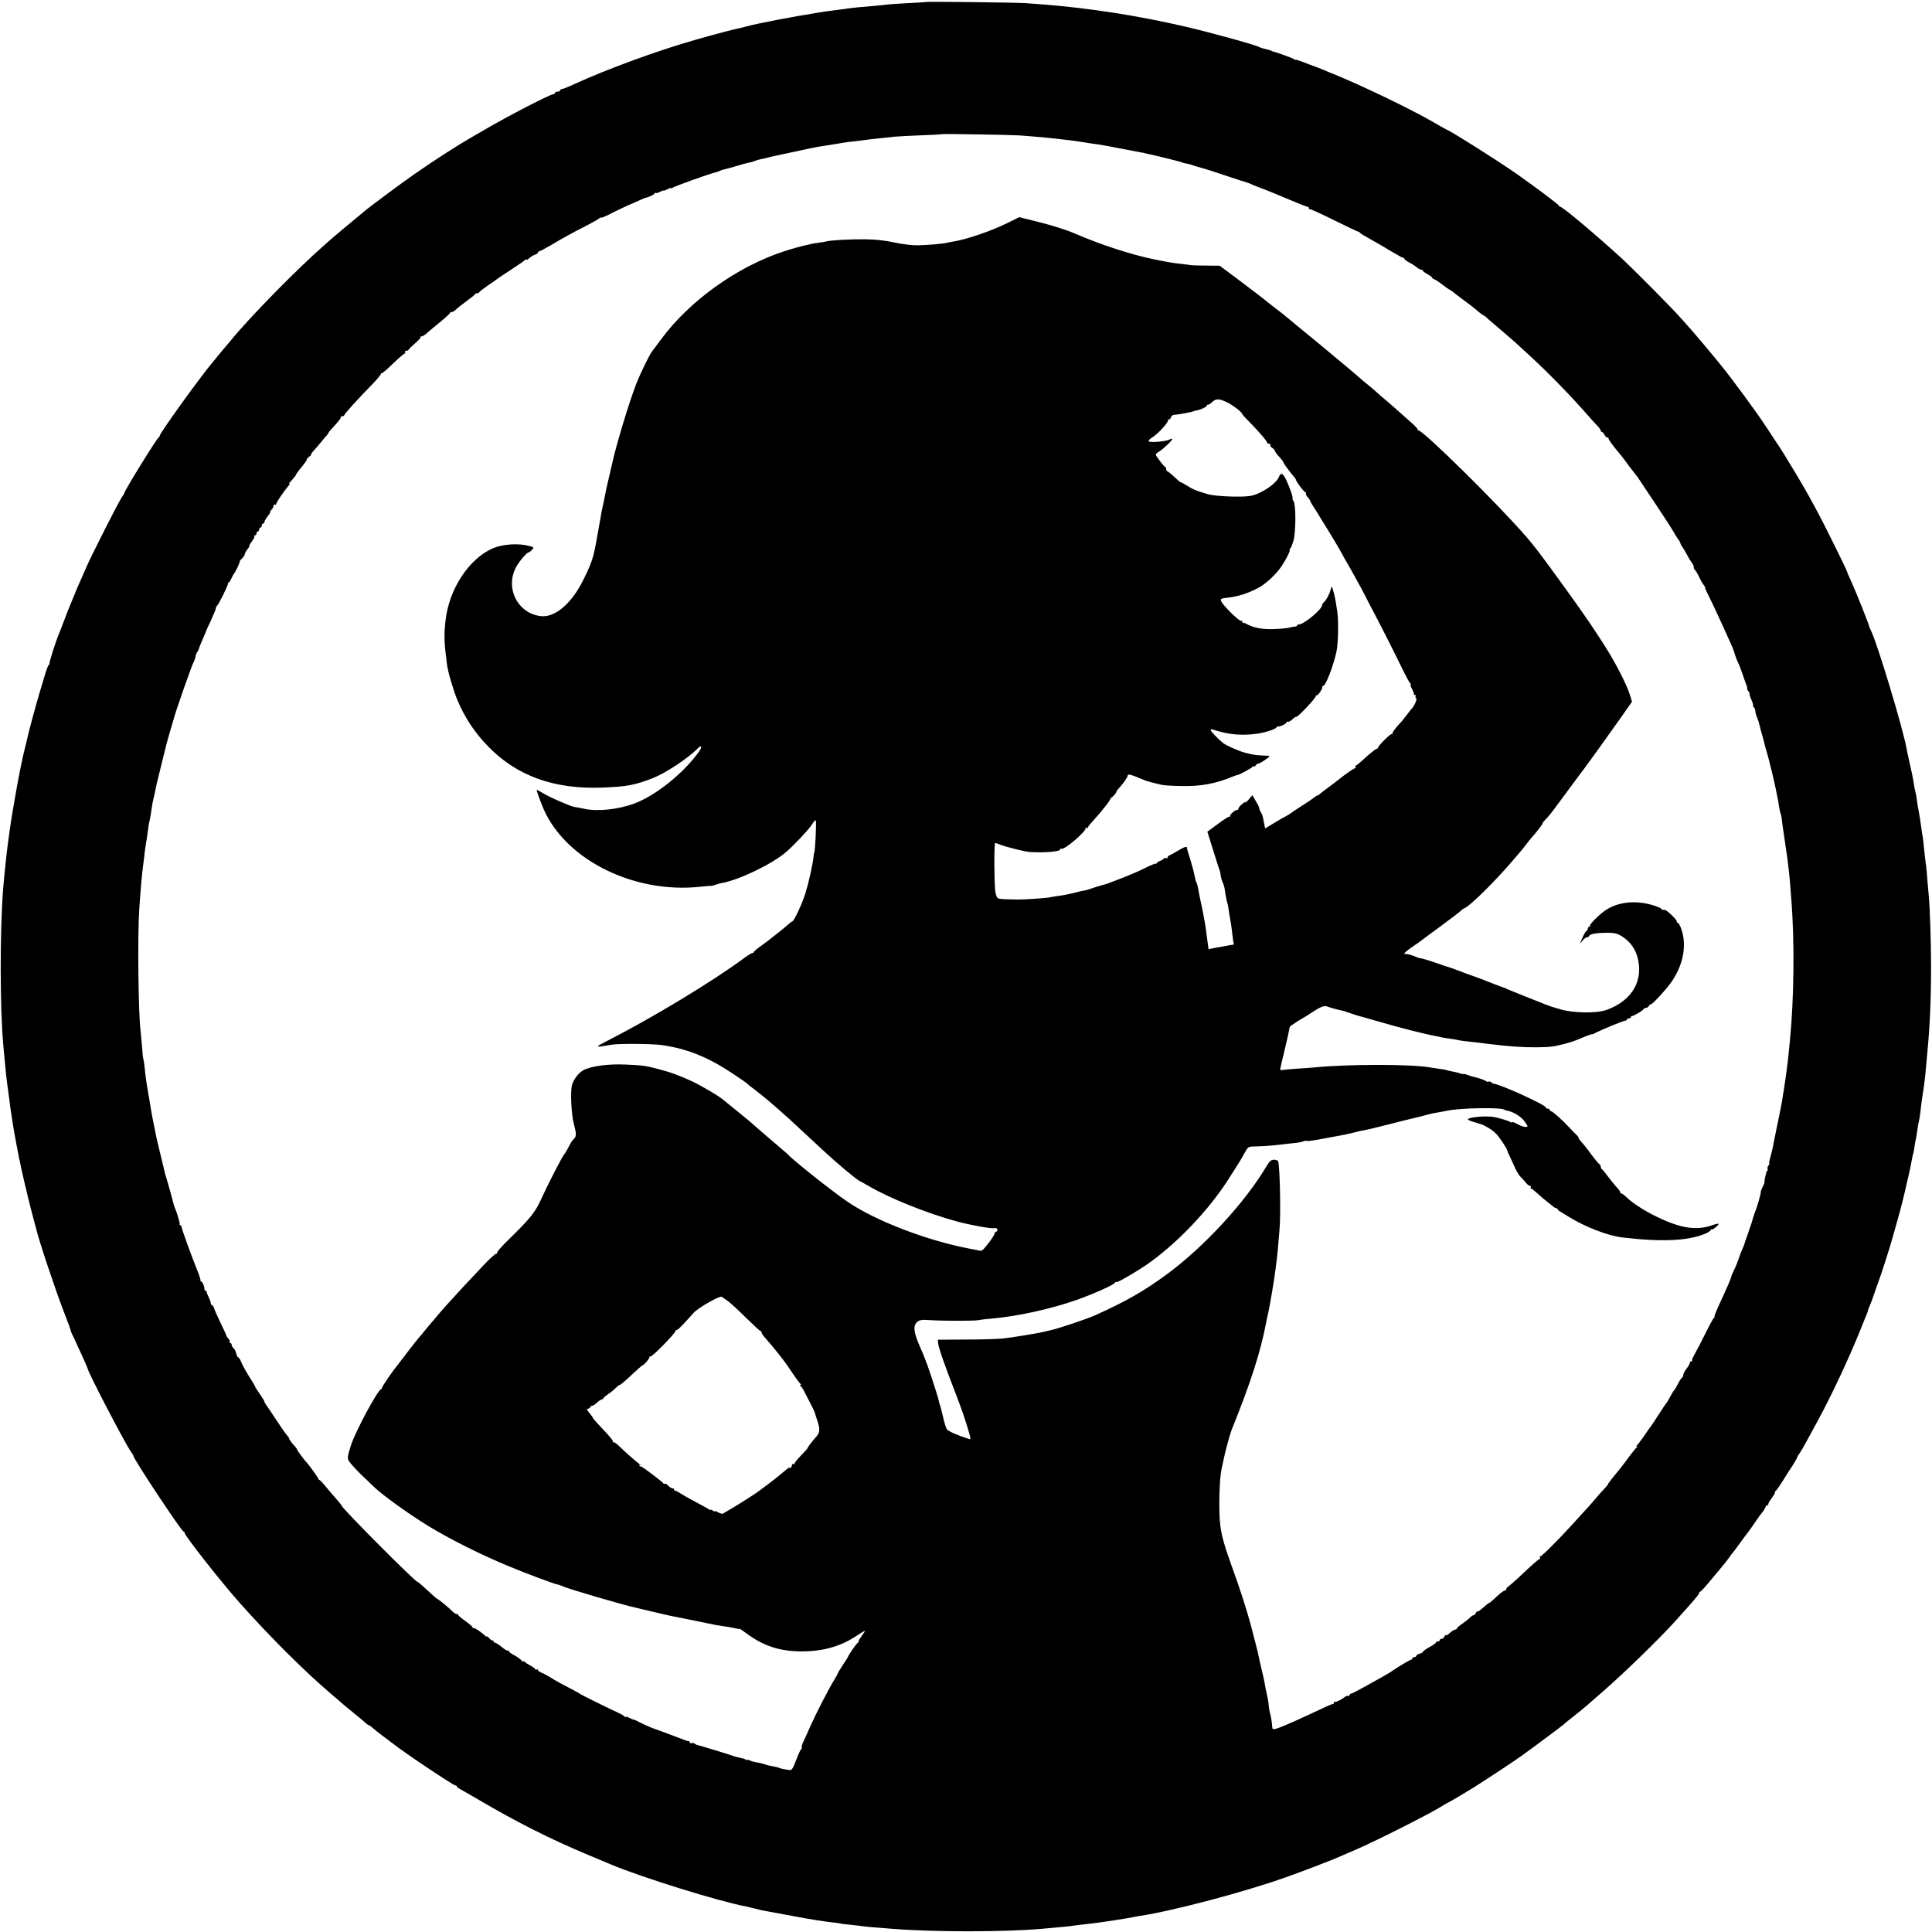 <?xml version="1.0" standalone="no"?>
<!DOCTYPE svg PUBLIC "-//W3C//DTD SVG 20010904//EN"
 "http://www.w3.org/TR/2001/REC-SVG-20010904/DTD/svg10.dtd">
<svg version="1.0" xmlns="http://www.w3.org/2000/svg"
 width="1476pt" height="1476pt" viewBox="0 0 1476 1476"
 preserveAspectRatio="xMidYMid meet">
<g transform="translate(0,1476) scale(0.1,-0.1)"
fill="#000000" stroke="none">
<path d="M7078 14745 c-2 -1 -66 -6 -143 -9 -77 -4 -149 -9 -160 -11 -11 -2
-54 -7 -95 -10 -88 -7 -163 -14 -205 -20 -16 -3 -46 -7 -65 -9 -95 -12 -129
-17 -151 -21 -224 -36 -467 -83 -553 -106 -22 -6 -49 -13 -60 -15 -39 -7 -186
-46 -336 -89 -288 -82 -675 -224 -919 -336 -46 -22 -90 -39 -97 -39 -8 0 -14
-4 -14 -10 0 -5 -9 -10 -20 -10 -11 0 -20 -4 -20 -10 0 -5 -7 -10 -14 -10 -23
0 -346 -167 -529 -274 -48 -28 -95 -55 -105 -61 -114 -66 -271 -168 -417 -269
-99 -68 -361 -263 -400 -297 -11 -10 -65 -55 -120 -100 -55 -46 -105 -88 -111
-93 -6 -6 -38 -34 -70 -62 -200 -175 -568 -549 -710 -724 -16 -19 -33 -40 -39
-46 -5 -6 -26 -31 -45 -54 -19 -24 -47 -57 -61 -74 -98 -118 -399 -536 -399
-555 0 -5 -3 -11 -8 -13 -13 -5 -262 -408 -262 -424 0 -3 -9 -18 -20 -34 -23
-32 -235 -450 -269 -530 -13 -30 -34 -77 -46 -105 -13 -27 -33 -75 -45 -105
-12 -30 -28 -68 -35 -85 -7 -16 -27 -68 -45 -115 -17 -47 -36 -94 -41 -105
-23 -55 -77 -225 -71 -225 4 0 2 -4 -4 -8 -6 -4 -17 -32 -26 -62 -9 -30 -30
-102 -48 -160 -30 -101 -86 -308 -96 -360 -3 -14 -10 -43 -16 -65 -5 -22 -11
-47 -13 -55 -2 -8 -12 -60 -24 -115 -21 -105 -64 -354 -76 -440 -3 -27 -8 -61
-10 -75 -13 -89 -30 -251 -41 -380 -25 -319 -25 -912 1 -1190 1 -19 6 -69 10
-110 8 -90 15 -156 20 -190 2 -14 9 -63 15 -110 5 -47 12 -94 14 -105 2 -11 6
-41 10 -66 9 -59 14 -88 31 -179 8 -41 17 -86 19 -100 3 -14 5 -25 6 -25 1 0
3 -9 4 -20 6 -37 58 -259 87 -370 16 -60 31 -118 34 -128 22 -94 151 -481 216
-647 28 -71 50 -132 49 -135 0 -3 6 -18 13 -33 8 -15 19 -38 25 -52 6 -14 29
-65 52 -113 22 -49 40 -91 40 -93 0 -24 283 -567 331 -636 11 -14 19 -29 19
-32 0 -22 367 -576 382 -576 4 0 8 -5 8 -10 0 -21 280 -377 421 -535 233 -262
493 -521 703 -700 33 -27 64 -55 70 -60 6 -6 49 -42 96 -80 47 -38 91 -75 98
-82 7 -7 17 -13 20 -13 4 0 18 -10 32 -23 14 -13 52 -43 85 -67 33 -25 64 -49
70 -53 83 -66 458 -317 474 -317 6 0 11 -3 11 -8 0 -4 9 -12 20 -17 10 -6 70
-40 132 -76 304 -179 560 -308 849 -429 68 -28 149 -62 179 -75 234 -98 812
-278 1029 -320 9 -2 34 -8 56 -13 22 -6 51 -13 65 -16 112 -21 302 -56 330
-61 19 -3 60 -10 90 -15 30 -5 82 -12 115 -16 33 -3 62 -8 65 -9 3 -2 39 -6
79 -10 41 -4 83 -9 94 -11 18 -3 53 -6 217 -19 318 -26 868 -26 1155 0 22 2
72 6 110 10 39 3 84 8 100 10 17 3 51 7 78 10 26 3 68 8 95 11 72 8 275 40
317 49 6 2 28 6 50 9 258 40 800 184 1111 295 130 46 362 135 419 161 22 10
74 33 115 50 158 68 593 288 670 340 8 6 22 13 30 17 18 8 149 86 200 118 147
94 288 187 360 238 100 71 323 238 330 246 3 4 36 31 75 61 38 30 83 67 100
82 16 14 73 63 125 109 153 133 426 398 545 530 145 160 190 213 187 221 -1 4
2 8 7 8 5 0 44 42 85 93 42 50 85 102 96 115 11 13 29 37 42 55 12 18 25 34
28 37 3 3 23 30 45 60 44 61 45 62 78 105 12 17 36 50 52 75 17 25 38 54 47
64 10 11 20 28 24 38 3 10 10 18 15 18 5 0 9 5 9 11 0 6 11 25 25 43 14 18 25
38 25 44 0 6 3 12 8 14 4 1 27 35 51 73 24 39 59 94 78 122 18 29 33 55 33 59
0 3 8 18 19 32 10 15 32 52 48 82 17 30 57 105 90 165 108 199 241 483 328
700 15 39 34 84 41 102 8 17 14 34 14 38 0 4 6 21 14 38 8 18 24 61 36 97 12
36 26 74 30 85 14 34 96 289 106 330 2 6 17 60 34 120 27 92 63 237 75 295 2
8 11 47 20 85 9 39 18 86 21 105 3 19 8 38 9 41 2 3 7 28 11 55 3 27 8 51 9
54 2 3 6 26 9 50 4 25 9 56 11 70 3 14 8 36 10 50 3 14 7 48 10 75 3 28 9 75
14 105 10 57 21 147 26 215 2 22 6 72 10 110 19 198 28 411 28 650 0 176 -9
453 -17 535 -2 19 -7 75 -11 123 -3 48 -8 96 -9 105 -2 9 -7 49 -11 87 -10 99
-14 136 -20 165 -2 14 -7 45 -10 70 -3 25 -10 68 -15 95 -6 28 -12 67 -15 89
-2 21 -7 46 -9 55 -3 9 -8 32 -11 51 -3 19 -8 46 -10 60 -3 14 -7 34 -9 45 -2
11 -11 52 -20 90 -9 39 -17 81 -20 95 -24 143 -226 813 -272 902 -8 15 -14 30
-14 33 -1 14 -103 270 -141 352 -16 34 -29 65 -29 68 0 4 -45 99 -101 211
-109 222 -191 374 -302 557 -40 65 -76 126 -82 135 -5 9 -37 58 -70 107 -32
50 -64 97 -70 106 -45 72 -260 365 -331 451 -19 23 -41 50 -47 58 -13 17 -165
197 -182 216 -5 6 -41 47 -80 90 -85 95 -375 387 -466 470 -220 199 -441 384
-459 384 -5 0 -10 4 -10 9 0 7 -189 149 -325 244 -143 100 -485 316 -531 336
-11 5 -54 29 -95 53 -166 98 -571 293 -787 379 -42 17 -88 36 -102 42 -14 5
-29 11 -35 13 -5 1 -38 14 -72 27 -35 14 -63 23 -63 20 0 -3 -6 -1 -12 4 -11
9 -141 56 -158 58 -3 0 -9 3 -15 6 -5 4 -26 10 -45 14 -19 4 -41 11 -50 16
-27 16 -391 116 -570 157 -358 83 -735 141 -1080 168 -41 3 -102 7 -135 10
-64 5 -752 13 -757 9z m702 -1019 c161 -12 241 -19 420 -41 14 -2 41 -6 60 -9
19 -3 51 -8 70 -11 77 -10 122 -18 270 -47 58 -11 114 -22 125 -24 11 -1 20
-3 20 -4 0 -1 11 -3 25 -6 34 -6 232 -55 250 -61 19 -8 29 -10 60 -16 14 -3
26 -6 28 -8 1 -1 7 -3 12 -4 6 -1 12 -4 15 -5 3 -1 8 -3 13 -4 57 -15 120 -35
232 -73 74 -25 140 -46 145 -47 6 -1 26 -9 45 -18 19 -8 62 -25 95 -37 33 -13
117 -47 187 -77 70 -30 132 -54 137 -54 6 0 11 -5 11 -12 0 -6 3 -9 6 -6 3 3
87 -35 187 -85 100 -49 184 -89 186 -88 2 2 7 -2 10 -7 3 -5 38 -26 76 -47 39
-21 110 -62 158 -92 49 -29 92 -53 98 -53 5 0 9 -4 9 -8 0 -5 17 -17 37 -28
21 -10 46 -27 57 -36 11 -10 26 -18 33 -18 7 0 13 -3 13 -8 0 -4 16 -16 35
-26 19 -11 35 -22 35 -26 0 -4 8 -10 18 -14 9 -3 37 -21 62 -41 25 -19 52 -38
60 -42 8 -3 17 -9 20 -13 3 -3 41 -33 85 -65 44 -33 85 -64 91 -70 28 -25 55
-45 59 -45 3 0 13 -8 23 -17 10 -10 30 -27 43 -38 41 -34 151 -129 180 -155
15 -14 66 -61 114 -105 128 -117 302 -296 420 -430 33 -38 72 -82 88 -97 15
-16 27 -34 27 -39 0 -5 4 -9 8 -9 5 0 15 -11 22 -25 7 -13 18 -21 24 -18 6 3
8 3 4 -2 -4 -4 16 -35 43 -69 59 -72 61 -73 118 -151 25 -33 47 -62 50 -65 3
-3 11 -12 16 -21 6 -9 64 -97 130 -195 66 -99 129 -196 140 -216 11 -21 27
-46 35 -56 8 -10 16 -25 18 -33 2 -8 9 -21 16 -29 6 -8 22 -35 35 -60 13 -25
30 -52 37 -61 8 -8 14 -23 14 -32 0 -9 4 -18 9 -21 5 -4 19 -27 32 -54 12 -26
29 -55 37 -64 8 -10 12 -18 9 -18 -3 0 9 -28 27 -62 30 -58 185 -396 191 -418
6 -25 29 -87 35 -95 3 -5 17 -39 29 -75 12 -36 25 -72 28 -80 6 -14 9 -22 12
-35 0 -3 0 -7 -1 -8 -2 -2 3 -11 11 -20 7 -10 11 -17 8 -17 -4 0 2 -20 13 -45
11 -25 16 -45 13 -45 -4 0 -2 -5 5 -12 7 -7 12 -20 12 -29 0 -10 5 -30 12 -46
12 -31 14 -36 23 -73 7 -30 8 -34 23 -85 6 -22 12 -43 12 -47 1 -4 10 -38 21
-75 17 -58 51 -201 65 -268 2 -11 7 -33 10 -50 4 -16 8 -39 10 -50 5 -40 15
-88 19 -96 3 -4 7 -27 9 -51 3 -24 7 -57 10 -73 7 -45 27 -184 32 -219 2 -17
6 -51 9 -76 3 -25 8 -74 11 -110 3 -36 7 -90 9 -120 26 -313 21 -764 -10
-1075 -4 -38 -9 -88 -11 -110 -5 -57 -22 -183 -38 -285 -3 -14 -8 -45 -11 -70
-4 -25 -21 -108 -37 -185 -16 -77 -31 -153 -34 -170 -3 -16 -12 -51 -19 -77
-8 -27 -11 -48 -8 -48 3 0 0 -7 -7 -15 -6 -8 -9 -19 -6 -24 4 -5 2 -12 -3 -15
-7 -5 -22 -71 -21 -91 0 -3 -6 -19 -15 -35 -8 -16 -14 -33 -13 -37 2 -9 -29
-118 -42 -148 -5 -11 -14 -38 -20 -60 -6 -22 -14 -47 -17 -55 -4 -8 -7 -17 -8
-20 0 -3 -9 -30 -20 -60 -11 -30 -20 -57 -20 -60 -1 -3 -8 -21 -17 -40 -8 -19
-21 -53 -28 -75 -7 -22 -22 -58 -33 -80 -11 -22 -20 -42 -20 -45 1 -10 -23
-66 -96 -224 -20 -43 -34 -81 -33 -84 2 -3 0 -8 -5 -11 -4 -3 -33 -55 -63
-116 -30 -60 -66 -131 -81 -157 -15 -25 -25 -49 -22 -52 4 -3 1 -6 -5 -6 -7 0
-12 -5 -12 -12 0 -6 -11 -26 -25 -44 -14 -18 -25 -39 -25 -48 0 -8 -5 -18 -10
-21 -6 -4 -20 -25 -31 -48 -12 -23 -24 -44 -28 -47 -3 -3 -12 -15 -18 -27 -7
-13 -19 -33 -25 -45 -7 -13 -15 -25 -18 -28 -3 -3 -30 -43 -60 -90 -30 -47
-57 -87 -60 -90 -3 -3 -25 -34 -49 -70 -25 -36 -50 -68 -55 -72 -7 -5 -7 -8
-1 -8 6 0 6 -3 -1 -8 -6 -4 -30 -34 -55 -67 -24 -33 -51 -69 -60 -80 -73 -89
-109 -135 -105 -135 3 0 -8 -13 -22 -28 -15 -15 -45 -49 -67 -75 -22 -26 -53
-62 -70 -80 -16 -18 -68 -75 -115 -126 -113 -124 -231 -241 -242 -241 -5 0 -6
-4 -3 -10 3 -5 3 -10 -2 -10 -8 0 -65 -51 -162 -143 -24 -23 -57 -51 -72 -63
-16 -11 -26 -24 -22 -27 3 -4 0 -7 -8 -7 -8 0 -37 -21 -64 -47 -28 -27 -54
-49 -59 -50 -4 0 -25 -17 -46 -36 -22 -19 -41 -32 -44 -29 -3 2 -8 -3 -12 -12
-3 -9 -11 -16 -16 -16 -6 0 -18 -8 -27 -18 -9 -9 -35 -30 -58 -46 -24 -16 -43
-33 -43 -37 0 -5 -6 -9 -13 -9 -7 0 -24 -11 -39 -24 -14 -14 -28 -22 -32 -19
-3 3 -8 -2 -12 -11 -3 -9 -12 -16 -20 -16 -8 0 -14 -4 -14 -10 0 -5 -7 -10
-15 -10 -8 0 -15 -4 -15 -8 0 -5 -23 -21 -50 -36 -27 -15 -50 -31 -50 -36 0
-4 -11 -11 -25 -14 -14 -4 -25 -11 -25 -16 0 -6 -7 -10 -15 -10 -8 0 -15 -4
-15 -10 0 -5 -4 -10 -10 -10 -8 0 -110 -61 -146 -87 -14 -11 -59 -37 -217
-124 -48 -27 -92 -49 -97 -49 -6 0 -10 -5 -10 -11 0 -5 -4 -8 -9 -5 -5 3 -19
-2 -32 -12 -26 -20 -60 -36 -71 -34 -5 1 -8 -2 -8 -8 0 -6 -3 -9 -7 -8 -5 1
-55 -21 -113 -49 -58 -27 -123 -57 -145 -67 -22 -10 -53 -23 -70 -31 -115 -50
-135 -55 -135 -32 -1 25 -11 93 -17 107 -3 8 -7 31 -9 50 -1 19 -5 46 -8 60
-3 14 -11 50 -17 80 -5 30 -12 66 -15 80 -3 14 -12 52 -20 85 -8 33 -16 71
-19 85 -3 20 -24 101 -59 235 -30 112 -88 293 -143 442 -56 154 -81 242 -90
318 -14 110 -8 354 10 435 2 8 7 33 12 55 11 60 51 207 64 240 148 367 221
595 265 825 2 14 9 45 15 70 13 58 49 271 56 335 3 28 8 64 10 80 3 17 7 62
10 100 3 39 8 93 10 120 11 119 3 480 -10 523 -3 6 -17 12 -32 12 -23 -1 -34
-10 -62 -58 -163 -272 -472 -607 -752 -814 -179 -132 -314 -209 -551 -316 -59
-27 -271 -98 -335 -113 -26 -6 -57 -13 -68 -16 -49 -11 -237 -42 -305 -49 -41
-4 -169 -8 -285 -8 l-210 -1 2 -26 c2 -31 50 -170 126 -364 53 -137 80 -216
111 -322 13 -48 13 -51 -2 -46 -89 28 -155 57 -169 75 -5 7 -18 47 -27 88 -10
41 -20 82 -23 90 -3 8 -8 23 -10 33 -1 10 -12 48 -24 85 -50 159 -82 249 -121
334 -48 109 -54 161 -20 189 20 16 35 18 105 13 101 -6 329 -6 360 0 12 3 54
8 92 11 202 17 463 74 661 144 131 46 294 120 294 133 0 5 4 6 10 3 9 -5 179
95 260 154 216 157 443 397 588 621 89 138 98 153 128 207 28 51 30 53 74 54
74 2 132 6 190 13 30 4 78 9 107 12 29 2 63 8 77 13 13 6 26 7 29 5 4 -5 70 5
202 31 17 3 41 8 55 10 29 5 49 9 110 24 25 7 56 14 70 16 38 7 55 11 190 45
69 18 133 34 143 36 9 2 26 6 37 9 11 3 28 7 38 9 9 2 37 9 62 16 25 7 52 13
60 15 44 7 88 16 110 20 103 22 435 26 435 5 0 -1 10 -3 23 -6 42 -8 101 -43
126 -77 14 -19 26 -37 26 -40 0 -14 -40 -6 -75 14 -20 12 -39 19 -42 15 -3 -3
-11 -2 -17 3 -10 8 -73 27 -121 37 -56 11 -190 0 -200 -16 -3 -5 21 -16 52
-24 32 -9 65 -20 73 -25 50 -27 67 -39 93 -66 25 -27 82 -112 82 -125 0 -3 10
-25 22 -50 12 -25 30 -65 41 -90 12 -25 29 -52 39 -61 10 -9 27 -28 38 -42 11
-15 26 -26 33 -27 7 0 10 -5 7 -10 -3 -6 -3 -10 2 -10 4 0 26 -17 48 -37 22
-21 55 -49 74 -63 18 -14 39 -31 46 -37 8 -7 18 -13 24 -13 6 0 11 -4 11 -8 0
-5 10 -14 23 -20 12 -7 40 -24 62 -38 119 -75 301 -146 410 -158 307 -36 505
-26 638 31 20 9 37 21 37 26 0 6 3 8 6 4 6 -6 54 32 54 43 0 4 -26 -2 -57 -13
-116 -39 -236 -20 -413 66 -94 45 -187 105 -231 148 -21 20 -40 34 -43 31 -3
-3 -6 0 -6 6 0 6 -12 24 -26 39 -15 15 -45 53 -68 83 -22 30 -44 57 -48 58 -5
2 -8 10 -8 17 0 8 -6 18 -12 22 -7 4 -35 39 -63 76 -27 38 -60 79 -72 92 -13
13 -23 28 -23 32 0 5 -8 16 -17 24 -10 9 -32 31 -49 50 -51 56 -132 129 -143
129 -6 0 -11 5 -11 10 0 6 -7 10 -15 10 -8 0 -15 4 -15 9 0 19 -335 172 -398
182 -4 0 -13 5 -20 11 -7 6 -15 8 -19 5 -3 -4 -11 -3 -17 2 -11 9 -69 29 -102
35 -10 3 -31 9 -46 15 -16 6 -28 8 -28 6 0 -2 -10 -1 -23 4 -13 5 -41 12 -61
15 -21 4 -41 8 -45 11 -4 2 -27 6 -52 9 -24 3 -54 8 -67 10 -134 27 -636 27
-892 1 -19 -2 -75 -6 -125 -9 -49 -3 -100 -8 -112 -10 -13 -3 -23 -1 -23 4 0
5 16 73 35 151 19 79 35 151 35 161 0 9 10 23 23 29 12 7 24 15 27 18 3 3 21
15 40 25 19 10 54 32 78 48 79 52 99 59 132 45 15 -6 85 -25 105 -28 6 -1 35
-10 65 -21 30 -11 63 -21 74 -23 10 -3 80 -22 155 -44 128 -38 352 -95 414
-105 15 -3 35 -7 45 -10 9 -2 37 -7 62 -10 25 -3 56 -9 70 -12 24 -5 37 -7
150 -19 30 -4 66 -8 80 -10 152 -19 266 -27 365 -26 108 1 131 4 213 25 58 15
84 24 137 47 35 15 80 31 80 28 0 -2 14 4 30 13 42 22 207 90 223 91 6 0 12 4
12 9 0 4 7 8 15 8 8 0 15 5 15 10 0 6 3 9 8 8 9 -3 86 43 90 54 2 4 10 8 17 8
8 0 19 8 24 18 6 9 11 13 11 9 0 -16 126 120 165 179 92 138 115 292 62 417
-7 15 -15 27 -19 27 -5 0 -8 5 -8 12 0 6 -19 28 -42 50 -38 35 -46 40 -64 37
-4 0 -10 4 -13 9 -4 6 -39 20 -79 31 -121 33 -246 20 -337 -37 -49 -30 -137
-117 -128 -126 3 -3 1 -6 -5 -6 -7 0 -12 -7 -12 -15 0 -8 -3 -15 -8 -15 -4 0
-16 -19 -27 -42 -29 -64 -29 -65 -6 -35 13 15 28 27 36 27 7 0 15 5 17 11 5
14 61 23 139 23 51 0 75 -6 105 -24 59 -36 100 -87 120 -149 57 -183 -32 -344
-231 -416 -75 -28 -255 -25 -353 4 -18 5 -34 10 -37 11 -10 2 -41 12 -75 25
-90 35 -296 118 -305 123 -5 4 -14 7 -20 8 -5 1 -57 21 -115 44 -58 23 -112
43 -120 45 -8 2 -51 18 -95 35 -44 17 -87 32 -95 34 -8 2 -22 6 -30 9 -39 15
-141 49 -162 53 -13 3 -27 6 -33 7 -5 2 -14 5 -20 8 -14 8 -68 23 -77 21 -23
-5 -1 18 50 53 31 21 62 43 67 47 6 5 73 55 150 111 77 57 147 110 155 119 9
8 20 17 27 19 42 15 243 214 373 368 25 30 52 61 60 70 8 9 27 33 42 53 15 20
33 42 40 50 30 31 89 108 83 108 -3 0 7 13 22 29 31 31 26 25 182 236 61 83
115 155 120 161 13 16 181 250 277 386 l82 117 -13 44 c-26 87 -114 257 -204
397 -20 31 -40 62 -46 71 -70 109 -192 281 -367 520 -87 118 -123 165 -173
223 -211 246 -800 826 -829 818 -6 -2 -8 -1 -4 3 3 4 -17 28 -46 53 -88 79
-189 168 -226 198 -19 16 -41 36 -50 44 -8 8 -38 33 -65 55 -28 22 -52 43 -55
46 -4 6 -190 161 -319 268 -24 20 -90 74 -145 119 -123 102 -129 107 -182 147
-23 18 -48 37 -55 43 -37 31 -86 68 -222 171 l-149 111 -101 1 c-56 0 -109 2
-117 3 -8 2 -42 6 -75 10 -67 7 -88 11 -195 32 -188 38 -421 114 -635 207 -44
19 -154 54 -244 77 l-164 41 -91 -45 c-124 -61 -310 -125 -416 -142 -14 -2
-35 -6 -46 -9 -35 -8 -143 -17 -219 -19 -42 -1 -114 7 -180 21 -77 17 -146 24
-230 25 -112 1 -261 -7 -295 -17 -8 -2 -35 -7 -60 -10 -25 -3 -53 -8 -62 -11
-9 -3 -25 -6 -35 -8 -30 -6 -98 -25 -160 -45 -358 -116 -724 -377 -943 -674
-33 -45 -65 -87 -70 -94 -17 -21 -88 -166 -118 -243 -54 -136 -158 -481 -187
-619 -2 -9 -11 -47 -20 -86 -9 -38 -19 -81 -22 -95 -2 -13 -11 -56 -19 -95
-17 -78 -19 -85 -33 -170 -10 -58 -15 -86 -27 -150 -21 -117 -36 -162 -99
-288 -89 -179 -216 -287 -324 -274 -174 21 -272 209 -191 369 22 44 84 118 99
118 4 0 16 9 25 19 17 19 17 20 -21 30 -84 23 -204 14 -280 -19 -181 -80 -332
-310 -359 -549 -13 -116 -11 -170 11 -338 7 -57 50 -201 80 -273 55 -131 131
-246 230 -348 220 -229 506 -333 875 -319 189 7 251 19 387 72 99 39 267 150
347 230 28 28 31 8 5 -29 -117 -163 -328 -333 -491 -394 -125 -47 -287 -64
-389 -40 -24 5 -53 11 -64 12 -23 4 -37 9 -128 48 -38 16 -91 42 -118 58 -27
16 -49 28 -49 25 0 -11 35 -105 57 -155 175 -384 689 -637 1188 -585 44 5 83
8 87 7 4 -1 19 3 33 8 14 5 37 12 51 14 133 24 386 147 489 236 64 56 166 164
193 204 16 26 32 43 34 39 7 -15 -5 -248 -12 -248 -1 0 -3 -14 -5 -32 -6 -60
-37 -198 -62 -278 -26 -83 -88 -215 -101 -215 -4 0 -20 -13 -37 -28 -16 -15
-50 -43 -75 -62 -25 -19 -50 -39 -57 -45 -6 -5 -36 -28 -67 -50 -31 -22 -56
-43 -56 -47 0 -4 -5 -8 -10 -8 -6 0 -34 -17 -63 -38 -244 -181 -695 -453
-1042 -631 -107 -55 -107 -56 30 -32 50 9 312 7 380 -3 195 -28 349 -90 540
-216 61 -40 112 -76 115 -80 3 -4 27 -24 55 -44 71 -54 147 -119 264 -224 31
-28 209 -193 260 -241 111 -103 248 -218 281 -235 8 -4 38 -20 65 -36 162 -95
444 -208 670 -270 101 -28 264 -58 293 -53 14 2 22 -2 22 -12 0 -8 -4 -15 -10
-15 -5 0 -10 -5 -10 -10 0 -10 -31 -58 -55 -86 -5 -7 -18 -21 -27 -33 -10 -11
-23 -19 -30 -17 -7 2 -42 10 -78 16 -327 62 -719 212 -935 359 -115 78 -424
323 -455 361 -3 3 -68 60 -145 125 -77 66 -142 122 -145 126 -3 3 -48 40 -100
82 -52 42 -100 81 -106 86 -37 31 -163 105 -235 139 -91 43 -170 72 -264 96
-97 25 -114 27 -245 33 -131 6 -260 -11 -321 -42 -38 -20 -77 -70 -89 -115
-14 -51 -5 -228 15 -300 19 -69 19 -94 0 -110 -8 -7 -21 -24 -28 -39 -18 -35
-41 -75 -47 -81 -14 -14 -121 -222 -168 -325 -53 -118 -82 -155 -269 -338 -45
-44 -80 -85 -76 -90 3 -6 2 -7 -4 -4 -5 3 -54 -41 -109 -100 -54 -58 -112
-120 -129 -137 -62 -66 -194 -212 -221 -246 -16 -19 -33 -40 -39 -46 -5 -6
-26 -30 -45 -54 -19 -24 -42 -51 -50 -60 -8 -8 -47 -58 -87 -110 -40 -52 -76
-100 -81 -106 -28 -32 -112 -155 -112 -163 0 -5 -4 -11 -8 -13 -29 -11 -198
-327 -230 -428 -34 -108 -34 -105 12 -157 22 -26 65 -70 95 -97 29 -28 61 -58
70 -67 60 -59 266 -207 411 -296 166 -101 406 -222 620 -310 127 -53 339 -132
365 -137 13 -2 32 -9 42 -14 35 -18 470 -146 571 -167 9 -2 64 -15 122 -29 58
-14 116 -27 130 -30 14 -3 95 -19 180 -36 85 -18 164 -34 175 -36 11 -2 38 -6
60 -9 22 -3 57 -9 78 -14 20 -5 37 -7 37 -5 0 3 24 -13 53 -35 125 -92 244
-133 397 -137 170 -4 309 32 432 111 38 25 71 45 74 45 4 0 -5 -15 -20 -34
-14 -19 -26 -39 -26 -44 0 -6 -4 -12 -8 -14 -8 -3 -72 -95 -72 -103 0 -2 -18
-31 -40 -64 -22 -33 -40 -63 -40 -66 0 -3 -11 -22 -23 -43 -42 -66 -144 -265
-187 -362 -23 -52 -48 -108 -56 -124 -7 -16 -11 -32 -9 -36 3 -5 1 -10 -3 -12
-5 -1 -22 -39 -39 -83 -24 -64 -34 -80 -49 -78 -45 6 -74 12 -82 17 -5 3 -27
8 -48 12 -20 3 -48 10 -62 15 -14 5 -41 12 -61 15 -20 3 -44 10 -53 15 -10 5
-18 7 -18 4 0 -4 -6 -3 -12 2 -7 4 -17 8 -23 9 -33 7 -52 12 -65 16 -37 14
-255 80 -273 84 -11 2 -25 8 -30 13 -5 5 -16 7 -23 4 -8 -3 -14 0 -14 6 0 6
-3 10 -7 9 -8 -1 -23 4 -68 22 -38 15 -200 75 -205 76 -7 1 -80 34 -115 52
-16 9 -31 15 -33 14 -1 -1 -16 5 -32 13 -17 9 -30 12 -30 8 0 -5 -4 -3 -8 3
-4 5 -25 18 -47 28 -66 30 -290 140 -295 146 -3 3 -30 18 -60 34 -81 41 -141
75 -175 97 -16 10 -42 24 -58 30 -15 6 -27 15 -27 21 0 5 -4 6 -10 3 -5 -3
-10 -2 -10 2 0 5 -17 17 -37 28 -21 11 -41 24 -45 30 -4 5 -8 6 -8 1 0 -5 -8
0 -17 10 -10 11 -35 28 -55 39 -21 11 -38 23 -38 27 0 5 -6 8 -13 8 -7 0 -28
13 -47 30 -19 16 -41 29 -47 30 -7 0 -13 5 -13 12 0 6 -3 9 -6 5 -4 -3 -15 4
-25 16 -10 12 -18 19 -19 15 0 -5 -9 0 -19 10 -31 28 -75 57 -83 54 -5 -1 -8
2 -8 6 0 5 -25 26 -55 48 -30 21 -55 42 -55 47 0 4 -6 7 -13 7 -7 0 -20 8 -29
18 -19 21 -95 84 -115 96 -8 4 -23 16 -32 25 -45 42 -121 110 -121 106 0 -18
-577 561 -579 581 0 3 -22 31 -50 62 -28 31 -65 76 -84 99 -19 23 -37 40 -41
38 -3 -3 -4 -2 -1 1 3 5 -71 110 -95 134 -15 15 -70 90 -70 95 0 4 -6 12 -12
20 -27 28 -48 56 -48 63 0 5 -8 17 -18 28 -10 10 -46 62 -80 114 -34 52 -69
104 -77 115 -8 10 -15 23 -15 27 0 5 -16 31 -35 58 -19 27 -35 52 -35 55 0 3
-11 22 -24 43 -39 60 -76 125 -87 155 -6 15 -15 27 -19 27 -5 0 -11 13 -15 29
-3 16 -13 35 -21 42 -8 6 -14 18 -14 25 0 8 -5 14 -11 14 -5 0 -8 4 -4 9 3 5
-2 16 -10 24 -8 9 -15 19 -15 22 0 4 -21 50 -47 103 -26 54 -48 104 -49 112
-2 8 -8 16 -13 18 -6 2 -11 10 -11 18 0 8 -8 29 -17 47 -9 18 -16 35 -15 40 1
4 -2 7 -8 7 -6 0 -9 3 -8 8 3 16 -15 62 -25 62 -6 0 -8 2 -5 5 3 3 -8 38 -24
78 -43 105 -121 320 -121 335 0 6 -5 12 -10 12 -6 0 -8 3 -4 6 4 5 -19 86 -40
134 -3 8 -7 22 -9 30 -3 17 -54 198 -62 220 -2 8 -6 22 -7 30 -2 8 -15 64 -30
124 -29 119 -31 128 -45 201 -6 28 -12 61 -15 75 -3 14 -8 41 -11 60 -3 19
-11 71 -19 115 -18 101 -23 140 -30 211 -3 32 -8 60 -10 64 -2 3 -7 47 -10 96
-4 49 -9 103 -11 119 -17 129 -24 730 -10 930 12 175 20 261 31 345 4 25 8 63
10 85 3 22 7 51 9 64 3 14 8 47 12 75 7 60 11 82 19 116 3 14 8 43 11 65 9 59
10 68 17 95 4 14 9 37 12 53 9 47 14 68 51 217 42 173 39 158 64 245 12 39 23
77 25 85 14 59 145 431 156 445 4 6 10 24 13 40 3 15 9 31 13 34 4 3 9 13 11
21 2 8 15 42 30 75 15 33 27 62 27 65 1 3 17 40 38 83 20 44 37 85 37 92 0 7
4 15 8 17 10 4 87 160 84 171 -1 4 1 7 6 7 4 0 13 15 21 33 8 17 17 34 20 37
9 7 45 84 43 91 -1 4 8 15 18 24 11 10 20 24 20 30 0 7 9 24 21 39 11 14 18
26 14 26 -3 0 5 15 19 33 14 19 23 37 19 40 -3 4 -1 7 5 7 7 0 12 7 12 15 0 8
5 15 10 15 6 0 10 7 10 15 0 8 5 15 10 15 6 0 10 7 10 15 0 8 5 15 10 15 6 0
10 5 10 12 0 6 11 26 26 45 14 18 22 33 19 33 -4 0 1 7 9 16 9 8 16 22 16 30
0 8 5 12 10 9 5 -3 10 -1 10 4 0 12 59 99 94 140 12 14 15 21 6 16 -8 -5 0 7
18 25 17 19 32 37 32 41 0 4 20 32 46 63 25 31 42 56 38 56 -3 0 4 9 17 20 13
10 21 19 17 20 -4 0 3 10 15 23 12 13 38 43 57 66 19 24 41 50 48 57 6 7 12
15 12 18 0 3 10 16 23 29 57 62 72 81 70 89 -2 4 4 8 12 8 8 0 15 4 15 8 0 9
106 126 213 235 37 38 67 74 67 80 0 5 2 8 5 5 3 -3 42 30 87 74 45 43 86 78
91 78 4 0 5 5 2 10 -3 6 0 10 9 10 8 0 16 4 18 9 1 4 24 26 50 49 26 22 44 43
41 46 -4 3 0 6 8 6 8 0 28 13 44 28 17 15 63 54 103 86 39 32 72 63 72 68 0 5
4 7 8 4 5 -3 19 5 33 17 13 13 51 43 84 67 33 24 62 47 63 52 2 4 10 8 17 8 7
0 15 4 17 8 2 5 32 28 68 53 36 24 67 46 70 49 3 3 50 34 105 70 55 36 103 69
107 75 4 5 8 6 8 1 0 -5 10 0 23 11 12 11 32 24 45 28 12 3 22 11 22 16 0 5 4
9 9 9 5 0 42 19 83 43 103 61 169 98 278 153 52 27 98 53 102 59 4 5 8 7 8 2
0 -4 26 6 58 22 50 26 168 82 182 86 3 1 23 10 45 20 22 10 42 19 45 20 40 10
80 29 80 36 0 6 4 8 8 5 5 -3 20 1 35 9 15 8 27 12 27 9 0 -2 14 2 30 11 17 9
30 12 30 8 0 -5 4 -3 8 2 6 9 290 111 335 120 9 2 22 7 27 10 5 3 18 8 29 10
10 2 51 13 92 25 41 12 81 24 89 25 8 2 16 4 18 4 1 1 5 2 10 2 4 1 17 5 30
10 12 5 33 11 45 13 12 3 32 7 45 10 12 4 32 8 44 11 207 45 258 56 279 60 51
11 85 17 109 20 14 2 57 9 95 15 39 7 84 14 100 16 17 1 53 6 80 9 91 12 99
13 170 20 39 4 84 9 100 11 17 2 104 6 195 10 91 3 167 8 168 9 4 4 514 -5
582 -9z m1595 -2040 c45 -22 115 -76 115 -89 0 -3 30 -36 68 -74 76 -79 122
-133 122 -145 0 -4 7 -8 16 -8 8 0 12 -4 9 -10 -3 -5 3 -15 15 -22 11 -7 20
-17 20 -23 0 -5 16 -27 35 -47 18 -21 32 -38 29 -38 -6 0 53 -80 84 -115 6 -7
12 -16 12 -18 0 -15 69 -105 76 -99 4 4 4 2 1 -4 -3 -6 2 -20 11 -30 10 -10
19 -23 21 -29 2 -9 14 -29 56 -94 12 -19 91 -148 108 -176 6 -11 28 -47 48
-80 19 -33 38 -67 42 -75 4 -8 11 -22 17 -30 16 -26 141 -251 151 -274 5 -11
32 -64 60 -116 58 -109 166 -323 230 -455 24 -49 48 -93 54 -97 5 -4 7 -8 2
-8 -4 0 0 -15 10 -32 9 -18 16 -36 15 -40 -1 -5 3 -8 9 -8 5 0 8 -4 4 -9 -3
-5 -1 -13 5 -16 9 -6 -19 -67 -40 -85 -3 -3 -18 -23 -35 -45 -16 -21 -36 -47
-45 -55 -37 -40 -65 -76 -62 -83 1 -4 -2 -6 -6 -5 -10 4 -107 -94 -104 -104 1
-5 -4 -8 -10 -8 -7 -1 -44 -30 -83 -65 -38 -36 -74 -65 -78 -65 -5 0 -5 -6 -1
-12 4 -7 4 -10 0 -6 -4 3 -49 -26 -100 -65 -50 -40 -105 -81 -120 -92 -16 -11
-37 -28 -48 -37 -10 -10 -20 -17 -23 -15 -2 1 -12 -5 -22 -13 -10 -9 -54 -39
-98 -67 -44 -28 -84 -55 -90 -60 -5 -4 -21 -14 -35 -21 -14 -7 -54 -30 -90
-52 l-65 -39 -8 42 c-12 61 -12 61 -22 77 -5 8 -10 18 -11 23 -1 4 -3 9 -4 12
-1 3 -3 8 -4 13 0 4 -12 25 -25 47 l-23 40 -30 -35 c-17 -19 -27 -28 -22 -20
4 8 -6 4 -23 -10 -18 -14 -32 -31 -32 -38 -1 -6 -4 -11 -9 -10 -12 5 -62 -39
-54 -47 4 -3 2 -5 -3 -3 -6 2 -47 -24 -91 -57 l-80 -59 44 -141 c24 -77 46
-147 50 -155 3 -8 7 -28 9 -45 3 -16 9 -38 15 -48 5 -11 11 -29 13 -41 8 -58
17 -102 22 -116 3 -8 7 -26 8 -40 4 -28 13 -85 19 -115 2 -11 7 -49 11 -85 4
-36 9 -68 11 -71 2 -3 -2 -6 -9 -7 -7 0 -23 -3 -37 -6 -14 -2 -38 -7 -55 -10
-16 -2 -44 -8 -61 -11 l-31 -7 -8 59 c-4 32 -9 69 -11 83 -1 14 -6 41 -9 60
-4 19 -9 46 -11 60 -4 24 -25 123 -30 145 -1 6 -5 28 -9 50 -4 22 -10 45 -13
50 -4 6 -7 15 -8 20 -3 15 -15 68 -18 80 -9 35 -38 132 -43 145 -3 8 -5 18 -5
23 4 14 -22 7 -67 -21 -25 -16 -54 -31 -63 -35 -10 -3 -18 -11 -18 -17 0 -6
-4 -9 -9 -5 -5 3 -15 0 -23 -7 -7 -7 -20 -14 -28 -16 -8 -2 -18 -9 -22 -15 -4
-7 -8 -9 -8 -5 0 4 -35 -10 -77 -31 -43 -22 -118 -54 -168 -74 -49 -19 -99
-38 -110 -42 -11 -5 -25 -9 -32 -11 -13 -2 -109 -32 -133 -41 -8 -3 -24 -7
-36 -8 -11 -2 -38 -8 -60 -14 -47 -12 -85 -20 -139 -27 -22 -3 -46 -7 -53 -9
-14 -5 -198 -18 -242 -17 -108 1 -147 3 -158 11 -7 4 -16 30 -19 57 -8 79 -9
364 0 364 4 0 23 -6 41 -14 36 -15 189 -53 221 -55 118 -7 235 3 235 20 0 6 4
8 9 5 20 -13 196 138 184 157 -3 6 -1 7 5 3 7 -4 12 -4 12 1 0 4 17 27 38 49
83 92 143 170 137 178 -3 3 -2 4 1 1 7 -4 44 38 44 49 0 3 8 14 18 24 29 30
67 84 67 96 1 16 24 10 130 -35 19 -8 57 -18 130 -35 17 -4 83 -8 147 -9 148
-4 267 18 395 72 18 7 35 13 38 13 11 -1 110 53 117 64 5 6 8 7 8 1 0 -5 7 -1
15 9 8 11 15 17 15 13 0 -7 36 13 76 43 21 15 19 16 -35 18 -63 3 -76 5 -141
22 -46 12 -145 56 -168 75 -34 28 -92 88 -92 96 0 11 -2 11 40 -2 104 -31 189
-39 300 -26 61 6 152 34 161 49 3 5 9 9 13 8 13 -4 66 22 66 32 0 5 4 7 9 4 5
-3 20 5 34 18 14 13 28 22 30 20 8 -8 156 149 150 159 -3 5 -2 7 4 4 9 -6 50
52 45 66 -1 4 2 7 7 7 19 0 81 161 102 265 13 66 16 234 5 305 -4 25 -8 54
-10 65 -6 44 -28 126 -32 122 -3 -2 -6 -13 -9 -23 -5 -28 -33 -80 -50 -94 -8
-7 -15 -18 -15 -24 0 -31 -138 -146 -175 -146 -8 0 -15 -4 -15 -8 0 -4 -8 -8
-17 -9 -10 0 -29 -4 -43 -8 -14 -4 -66 -9 -116 -11 -90 -3 -154 9 -206 37 -13
8 -26 12 -30 11 -5 -1 -8 3 -8 10 0 6 -3 9 -6 5 -11 -11 -143 118 -156 153 -5
15 1 18 45 23 88 10 165 35 244 78 51 28 117 88 160 144 36 47 87 145 76 145
-5 0 -3 4 3 8 6 4 17 32 26 62 19 69 19 279 0 302 -6 8 -10 17 -7 20 3 2 -3
27 -13 54 -48 131 -72 160 -91 111 -20 -53 -142 -134 -221 -146 -70 -11 -264
-3 -320 13 -95 28 -116 37 -170 71 -22 14 -40 23 -40 21 0 -3 -21 15 -47 39
-26 25 -51 45 -55 45 -4 0 -8 6 -8 14 0 8 -3 16 -8 18 -11 5 -72 85 -72 95 0
5 12 16 28 25 31 19 104 89 98 95 -2 3 -13 0 -24 -6 -27 -14 -149 -24 -156
-12 -4 5 9 19 28 30 46 29 128 120 120 133 -4 6 -2 8 4 4 6 -3 13 3 17 14 3
11 14 20 23 21 33 1 147 22 155 29 1 1 10 3 21 5 32 6 76 27 76 36 0 5 3 8 8
7 4 -2 18 7 32 20 30 28 53 28 115 -2z m-3810 -6869 c22 -17 85 -75 139 -129
55 -54 103 -98 108 -98 4 0 7 -4 6 -9 -2 -5 13 -26 32 -47 46 -51 140 -168
165 -206 49 -74 92 -134 100 -140 7 -5 7 -8 0 -8 -6 0 -6 -3 1 -8 6 -4 19 -23
28 -42 10 -19 32 -62 49 -95 17 -33 32 -64 33 -70 1 -5 9 -32 18 -58 22 -64
20 -91 -6 -121 -28 -30 -69 -84 -69 -90 0 -3 -22 -28 -50 -56 -27 -28 -49 -55
-49 -61 0 -6 -4 -7 -10 -4 -5 3 -10 -1 -10 -9 0 -8 -5 -18 -12 -22 -7 -5 -8
-3 -3 6 4 7 -21 -11 -56 -41 -35 -30 -89 -72 -119 -94 -30 -22 -57 -42 -60
-45 -8 -9 -193 -126 -230 -146 -19 -11 -37 -21 -40 -24 -8 -8 -23 -6 -47 8
-13 7 -23 10 -23 6 0 -3 -7 -1 -15 6 -8 7 -15 9 -15 5 0 -4 -6 -3 -12 3 -7 5
-53 31 -103 57 -49 26 -102 56 -117 66 -14 10 -31 19 -37 19 -6 0 -11 5 -11
10 0 6 -6 10 -13 10 -8 0 -22 9 -32 20 -10 11 -21 17 -25 15 -5 -3 -10 -2 -12
2 -4 11 -160 128 -169 128 -4 0 -11 4 -16 9 -5 5 -2 6 7 2 8 -4 6 0 -5 9 -43
34 -112 95 -151 133 -23 23 -45 38 -49 34 -4 -4 -5 -2 -3 4 3 9 -18 34 -119
141 -18 19 -33 37 -33 40 0 3 -12 19 -26 37 -23 26 -24 32 -10 34 9 2 16 8 16
13 0 5 6 9 13 9 7 0 24 11 39 25 15 14 32 25 38 25 5 0 10 3 10 8 0 4 17 18
37 32 21 14 47 35 59 48 12 12 25 22 30 22 5 0 45 34 88 75 44 41 82 75 86 75
10 0 55 54 52 63 -1 5 1 6 6 3 11 -7 198 184 194 198 -2 6 -1 8 3 4 4 -4 29
17 55 45 26 29 62 68 81 89 38 40 197 130 213 121 6 -4 29 -20 51 -36z"/>
</g>
</svg>
